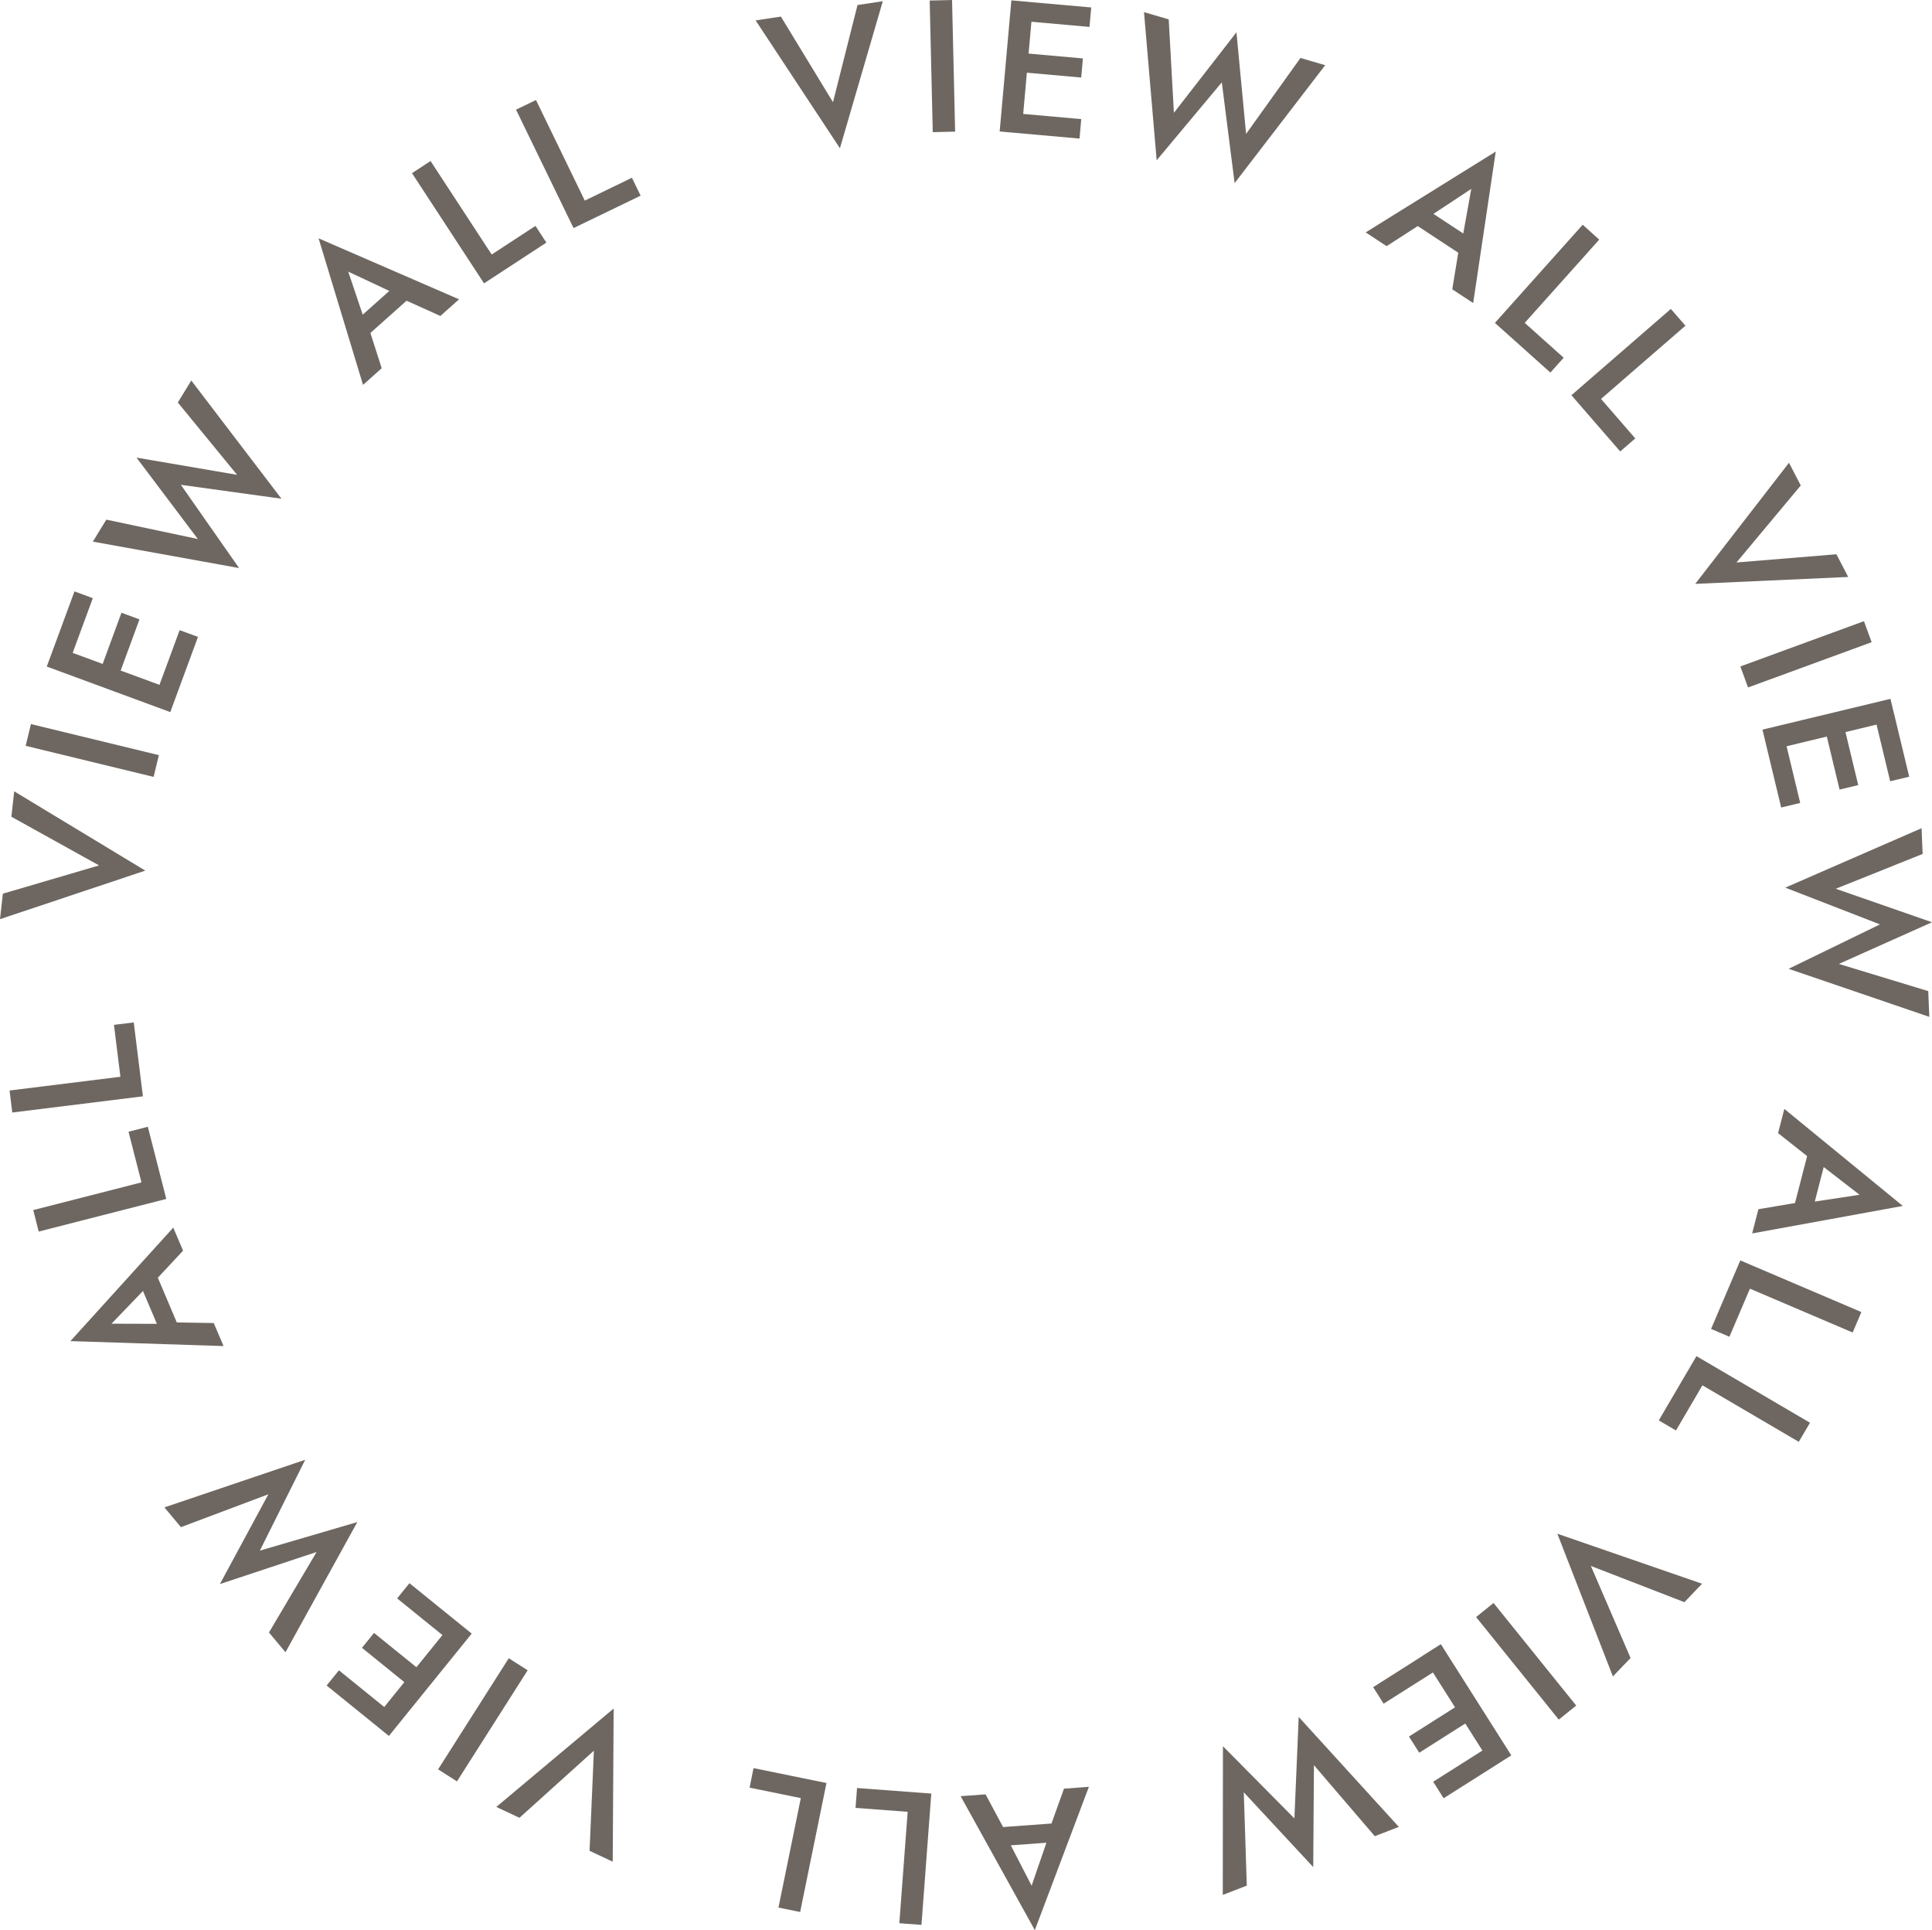 <svg xmlns="http://www.w3.org/2000/svg" width="98.41" height="98.3" viewBox="0 0 98.41 98.3"><path d="M672.219,1.251l1.288-.194-2.184,7.488-4.294-6.511,1.288-.194L670.97,6.2Z" transform="translate(-628.54 -0.995)" fill="#6e6761"/><rect width="1.14" height="6.705" transform="translate(47.355 0.027) rotate(-1.337)" fill="#6e6761"/><path d="M882.482,7l.7.062,3.368.3.088-.992-2.957-.264.187-2.1,2.767.247.087-.973-2.767-.247.145-1.622,2.958.264.088-.992L884.185.422l-1.107-.1Z" transform="translate(-831.562 -0.304)" fill="#6e6761"/><path d="M1017.853,13.051l1.259.369-4.613,6.005-.653-5.132-3.318,3.969-.645-7.545,1.259.369.264,4.758,3.186-4.1.491,5.174Z" transform="translate(-951.611 -10.099)" fill="#6e6761"/><path d="M1208.732,137.114l-.153.2-1.928,1.243-1.065-.7,6.625-4.117-1.15,7.715-1.065-.7.36-2.2.129-.248.479-2.665Zm-.224-.548,2.6,1.71-.342.921-2.962-1.946Z" transform="translate(-1136.022 -126.021)" fill="#6e6761"/><path d="M1325,199.195l-3.795,4.239,1.984,1.776-.677.756-2.826-2.53,4.472-5Z" transform="translate(-1243.54 -186.991)" fill="#6e6761"/><path d="M1393.064,273.5l-4.3,3.729,1.745,2.011-.767.665-2.486-2.865,5.064-4.394Z" transform="translate(-1307.213 -256.912)" fill="#6e6761"/><path d="M1503.685,413.125l.6,1.156-7.792.352,4.775-6.168.6,1.156-3.274,3.922Z" transform="translate(-1410.143 -384.897)" fill="#6e6761"/><rect width="6.705" height="1.14" transform="translate(88.648 33.941) rotate(-20.11)" fill="#6e6761"/><path d="M1562.621,617.872l-6.519,1.569-.26-1.08,6.519-1.568Zm-5.647.935.791,3.287-.969.233-.791-3.287Zm3-.722.746,3.1-.95.229-.746-3.1Zm2.552-.614.791,3.287-.969.233-.791-3.287Z" transform="translate(-1466.068 -581.202)" fill="#6e6761"/><path d="M1575.994,734.015l4.822,1.872-4.652,2.262,7.166,2.447-.054-1.311-4.553-1.385,4.744-2.122-4.9-1.706,4.423-1.773-.054-1.311Z" transform="translate(-1485.057 -688.809)" fill="#6e6761"/><path d="M1550.118,981.463l-.236-.081-1.8-1.424.319-1.233,6.034,4.942-7.673,1.4.318-1.234,2.2-.371.276.042,2.677-.406Zm.447-.389-.779,3.014-.982-.026.886-3.431Z" transform="translate(-1457.513 -922.25)" fill="#6e6761"/><path d="M1517.705,1116.15l-5.233-2.233-1.045,2.449-.934-.4,1.488-3.489,6.167,2.631Z" transform="translate(-1423.336 -1048.287)" fill="#6e6761"/><path d="M1471.449,1201.279l-4.908-2.878-1.347,2.3-.876-.514,1.919-3.272,5.784,3.392Z" transform="translate(-1379.825 -1127.849)" fill="#6e6761"/><path d="M1378.451,1360.013l-.9.939-2.83-7.268,7.372,2.547-.9.939-4.764-1.845Z" transform="translate(-1295.395 -1275.574)" fill="#6e6761"/><rect width="1.14" height="6.705" transform="matrix(0.779, -0.628, 0.628, 0.779, 75.188, 82.354)" fill="#6e6761"/><path d="M1215.573,1452.49l-2.856,1.81-.533-.841,2.856-1.81Zm1.651,2.6-2.694,1.708-.523-.825,2.694-1.708Zm1.057,2.438-3.589-5.664.939-.595,3.589,5.663Zm.348-.221-2.856,1.81-.533-.841,2.856-1.81Z" transform="translate(-1142.239 -1367.534)" fill="#6e6761"/><path d="M1080.639,1523.985l-1.224.473.009-7.572,3.64,3.676.219-5.168,5.1,5.6-1.224.473-3.1-3.616-.036,5.19-3.537-3.808Z" transform="translate(-1017.131 -1427.953)" fill="#6e6761"/><path d="M852.4,1579.97l-.754,2.187-1.06-2.055Zm.895-2.754-.637,1.775-2.465.179-.892-1.664-1.271.092,3.78,6.823,2.754-7.3Z" transform="translate(-799.099 -1486.122)" fill="#6e6761"/><path d="M757.4,1585.1l.425-5.674-2.655-.2.076-1.012,3.782.283-.5,6.686Z" transform="translate(-711.591 -1487.153)" fill="#6e6761"/><path d="M663.195,1567.7l1.138-5.575-2.609-.533.2-.995,3.716.759-1.341,6.569Z" transform="translate(-623.542 -1470.55)" fill="#6e6761"/><path d="M439.3,1513.526l-1.179-.554,5.977-5.011-.048,7.8-1.179-.554.22-5.1Z" transform="translate(-412.84 -1420.948)" fill="#6e6761"/><rect width="6.705" height="1.14" transform="matrix(0.537, -0.844, 0.844, 0.537, 22.315, 90.111)" fill="#6e6761"/><path d="M290.951,1404.679l-2.628-2.127.627-.774,2.628,2.127Zm1.651-2.04-2.479-2.007.615-.759,2.479,2.007Zm-1.971,1.781,4.218-5.212.864.7-4.218,5.212Zm3.912-4.178-2.628-2.127.627-.774,2.628,2.127Z" transform="translate(-271.686 -1316.711)" fill="#6e6761"/><path d="M145.961,1291.848l-.842-1.007,7.173-2.426-2.311,4.628,4.965-1.454-3.659,6.63-.842-1.007,2.427-4.1-4.926,1.634,2.469-4.573Z" transform="translate(-136.745 -1214.072)" fill="#6e6761"/><path d="M66.945,1088.412l.237-.079,2.294.037.5,1.173-7.8-.253,5.238-5.779.5,1.173-1.523,1.634-.245.135-1.878,1.951Zm-.118.581-1.215-2.866.8-.577,1.383,3.263Z" transform="translate(-58.589 -1020.99)" fill="#6e6761"/><path d="M29.345,998.766l5.512-1.41-.66-2.58.984-.252.94,3.675-6.5,1.662Z" transform="translate(-27.651 -937.139)" fill="#6e6761"/><path d="M8.439,905.887l5.646-.7-.328-2.643,1.008-.125.467,3.764-6.654.825Z" transform="translate(-7.952 -850.349)" fill="#6e6761"/><path d="M.58,699.721,5.046,702.2l-4.9,1.44L0,704.938l7.4-2.473L.724,698.427Z" transform="translate(0 -658.126)" fill="#6e6761"/><rect width="1.14" height="6.705" transform="matrix(0.236, -0.972, 0.972, 0.236, 1.307, 37.984)" fill="#6e6761"/><path d="M41.666,524.759l6.292,2.318-.384,1.043L41.282,525.8Zm-.142.387,1.169-3.173.935.344-1.169,3.173Zm2.463.907,1.1-2.993.917.338-1.1,2.993Zm2.894,1.066,1.169-3.173.935.344-1.169,3.173Z" transform="translate(-38.9 -491.854)" fill="#6e6761"/><path d="M86.228,336.978l.685-1.12,4.593,6.02-5.124-.708,2.966,4.239L81.9,344.063l.685-1.12,4.662.987-3.124-4.145,5.123.876Z" transform="translate(-77.17 -316.479)" fill="#6e6761"/><path d="M283.655,214.56l.151.2.7,2.184-.951.848-2.264-7.464,7.155,3.105-.951.848-2.037-.918-.206-.188-2.451-1.152Zm-.588.075,2.324-2.071.8.568-2.646,2.358Z" transform="translate(-265.063 -198.19)" fill="#6e6761"/><path d="M364.628,142.116l3.114,4.762,2.229-1.457.556.85-3.175,2.076-3.669-5.612Z" transform="translate(-342.697 -133.916)" fill="#6e6761"/><path d="M456.543,88.278,459.03,93.4l2.4-1.164.444.913L458.457,94.8l-2.93-6.031Z" transform="translate(-429.242 -83.184)" fill="#6e6761"/></svg>